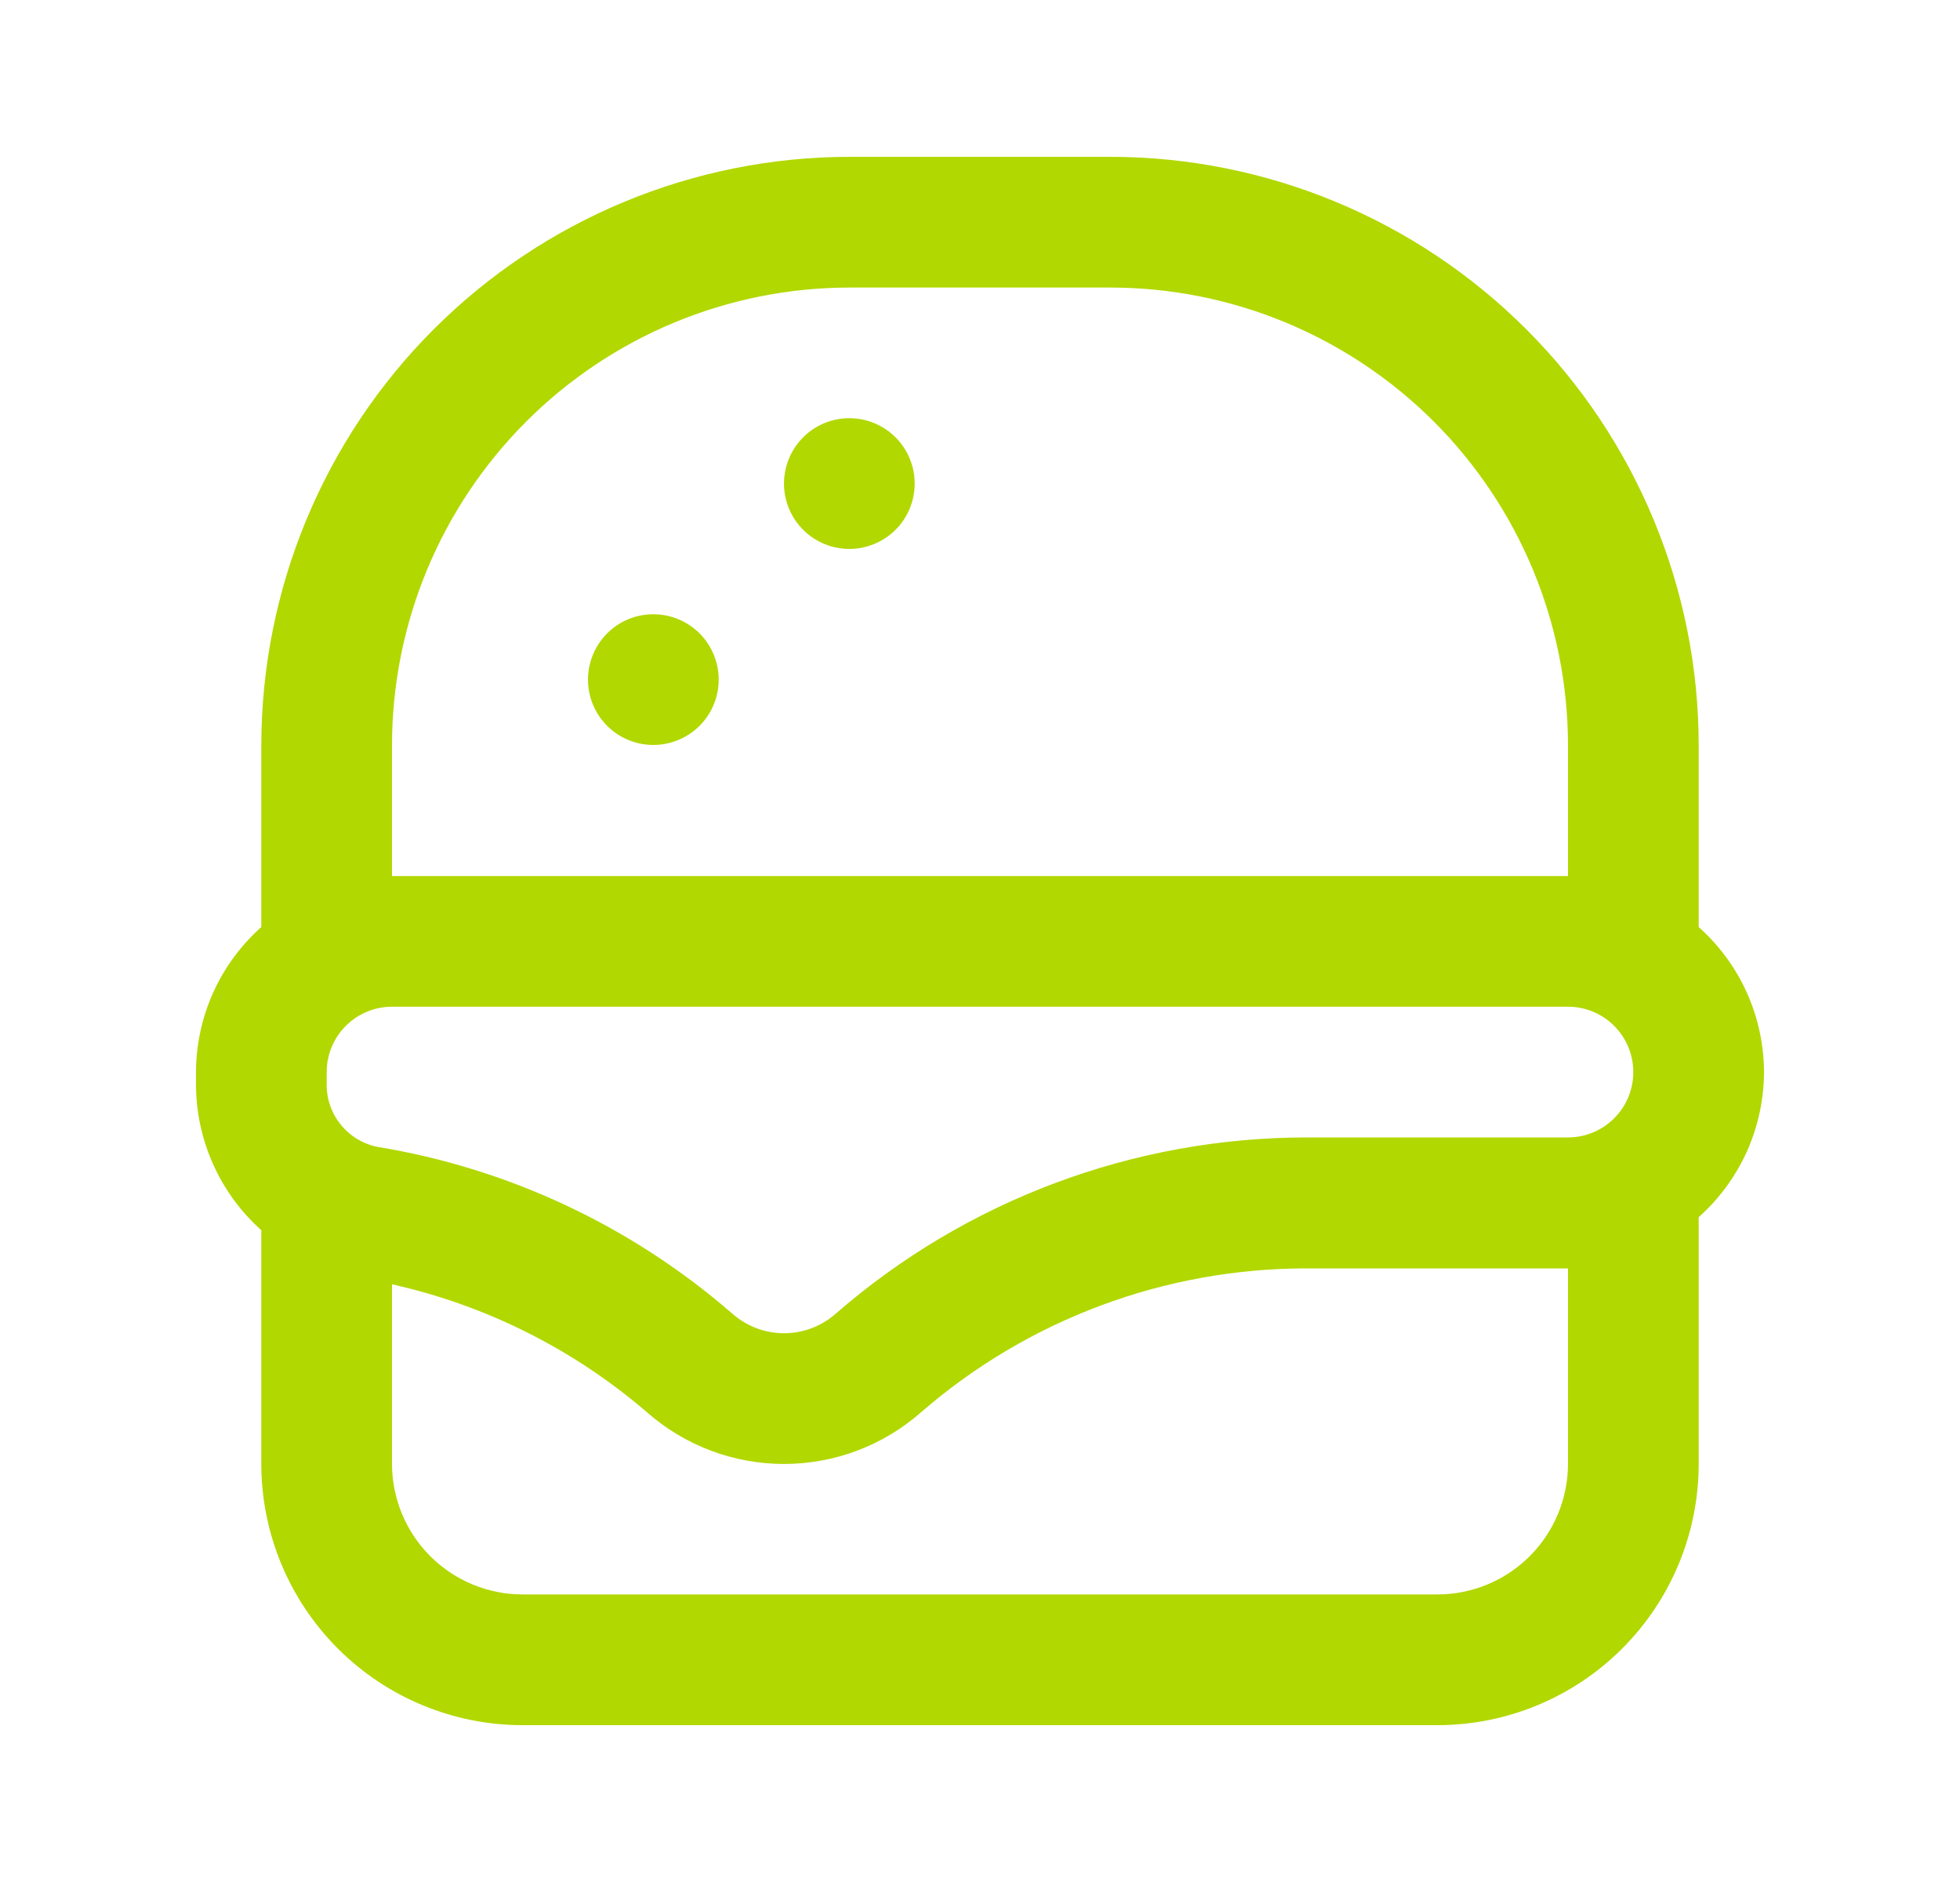 <?xml version="1.0" encoding="UTF-8" standalone="no"?>
<!DOCTYPE svg PUBLIC "-//W3C//DTD SVG 1.1//EN" "http://www.w3.org/Graphics/SVG/1.1/DTD/svg11.dtd"><svg width="25" height="24" viewBox="0 0 25 24" fill="none" xmlns="http://www.w3.org/2000/svg">
<path d="M22.5 13.672C22.499 13.322 22.424 12.977 22.281 12.658C22.137 12.339 21.928 12.055 21.667 11.822V9.5C21.665 7.512 20.874 5.605 19.468 4.199C18.061 2.793 16.155 2.002 14.167 2L10.833 2C8.845 2.002 6.939 2.793 5.532 4.199C4.126 5.605 3.336 7.512 3.333 9.5V11.822C3.072 12.055 2.863 12.339 2.719 12.658C2.576 12.977 2.501 13.322 2.5 13.672V13.814C2.498 14.168 2.572 14.518 2.716 14.841C2.859 15.164 3.07 15.453 3.333 15.688V18.667C3.333 19.551 3.685 20.399 4.31 21.024C4.935 21.649 5.783 22 6.667 22H18.333C19.217 22 20.065 21.649 20.69 21.024C21.316 20.399 21.667 19.551 21.667 18.667V15.522C21.928 15.289 22.137 15.004 22.281 14.686C22.424 14.367 22.499 14.021 22.5 13.672ZM5 9.5C5.002 7.953 5.617 6.471 6.711 5.377C7.804 4.284 9.287 3.668 10.833 3.667H14.167C15.713 3.668 17.196 4.284 18.29 5.377C19.383 6.471 19.998 7.953 20 9.5V11.172H5V9.5ZM20 14.505H16.667C14.458 14.506 12.323 15.305 10.657 16.755C10.475 16.914 10.242 17.002 10 17.002C9.759 17.002 9.526 16.914 9.344 16.755C8.06 15.638 6.491 14.9 4.812 14.625C4.626 14.587 4.46 14.485 4.342 14.336C4.224 14.188 4.162 14.004 4.167 13.814V13.672C4.167 13.451 4.254 13.239 4.411 13.082C4.567 12.926 4.779 12.838 5 12.838H20C20.221 12.838 20.433 12.926 20.589 13.082C20.745 13.239 20.833 13.451 20.833 13.672C20.833 13.893 20.745 14.105 20.589 14.261C20.433 14.417 20.221 14.505 20 14.505ZM20 18.667C20 19.109 19.824 19.533 19.512 19.845C19.199 20.158 18.775 20.333 18.333 20.333H6.667C6.225 20.333 5.801 20.158 5.488 19.845C5.176 19.533 5 19.109 5 18.667V16.378C6.201 16.646 7.317 17.206 8.25 18.008C8.733 18.434 9.356 18.669 10 18.669C10.644 18.669 11.267 18.434 11.75 18.008C13.115 16.825 14.861 16.174 16.667 16.175H20V18.667ZM11.667 6.167C11.667 6.388 11.579 6.6 11.423 6.756C11.266 6.912 11.054 7 10.833 7C10.612 7 10.4 6.912 10.244 6.756C10.088 6.6 10 6.388 10 6.167C10 5.946 10.088 5.734 10.244 5.577C10.4 5.421 10.612 5.333 10.833 5.333C11.054 5.333 11.266 5.421 11.423 5.577C11.579 5.734 11.667 5.946 11.667 6.167ZM9.167 8.667C9.167 8.888 9.079 9.1 8.923 9.256C8.766 9.412 8.554 9.5 8.333 9.5C8.112 9.5 7.9 9.412 7.744 9.256C7.588 9.1 7.5 8.888 7.5 8.667C7.5 8.446 7.588 8.234 7.744 8.077C7.9 7.921 8.112 7.833 8.333 7.833C8.554 7.833 8.766 7.921 8.923 8.077C9.079 8.234 9.167 8.446 9.167 8.667Z" fill="#B1D800"/>
</svg>

